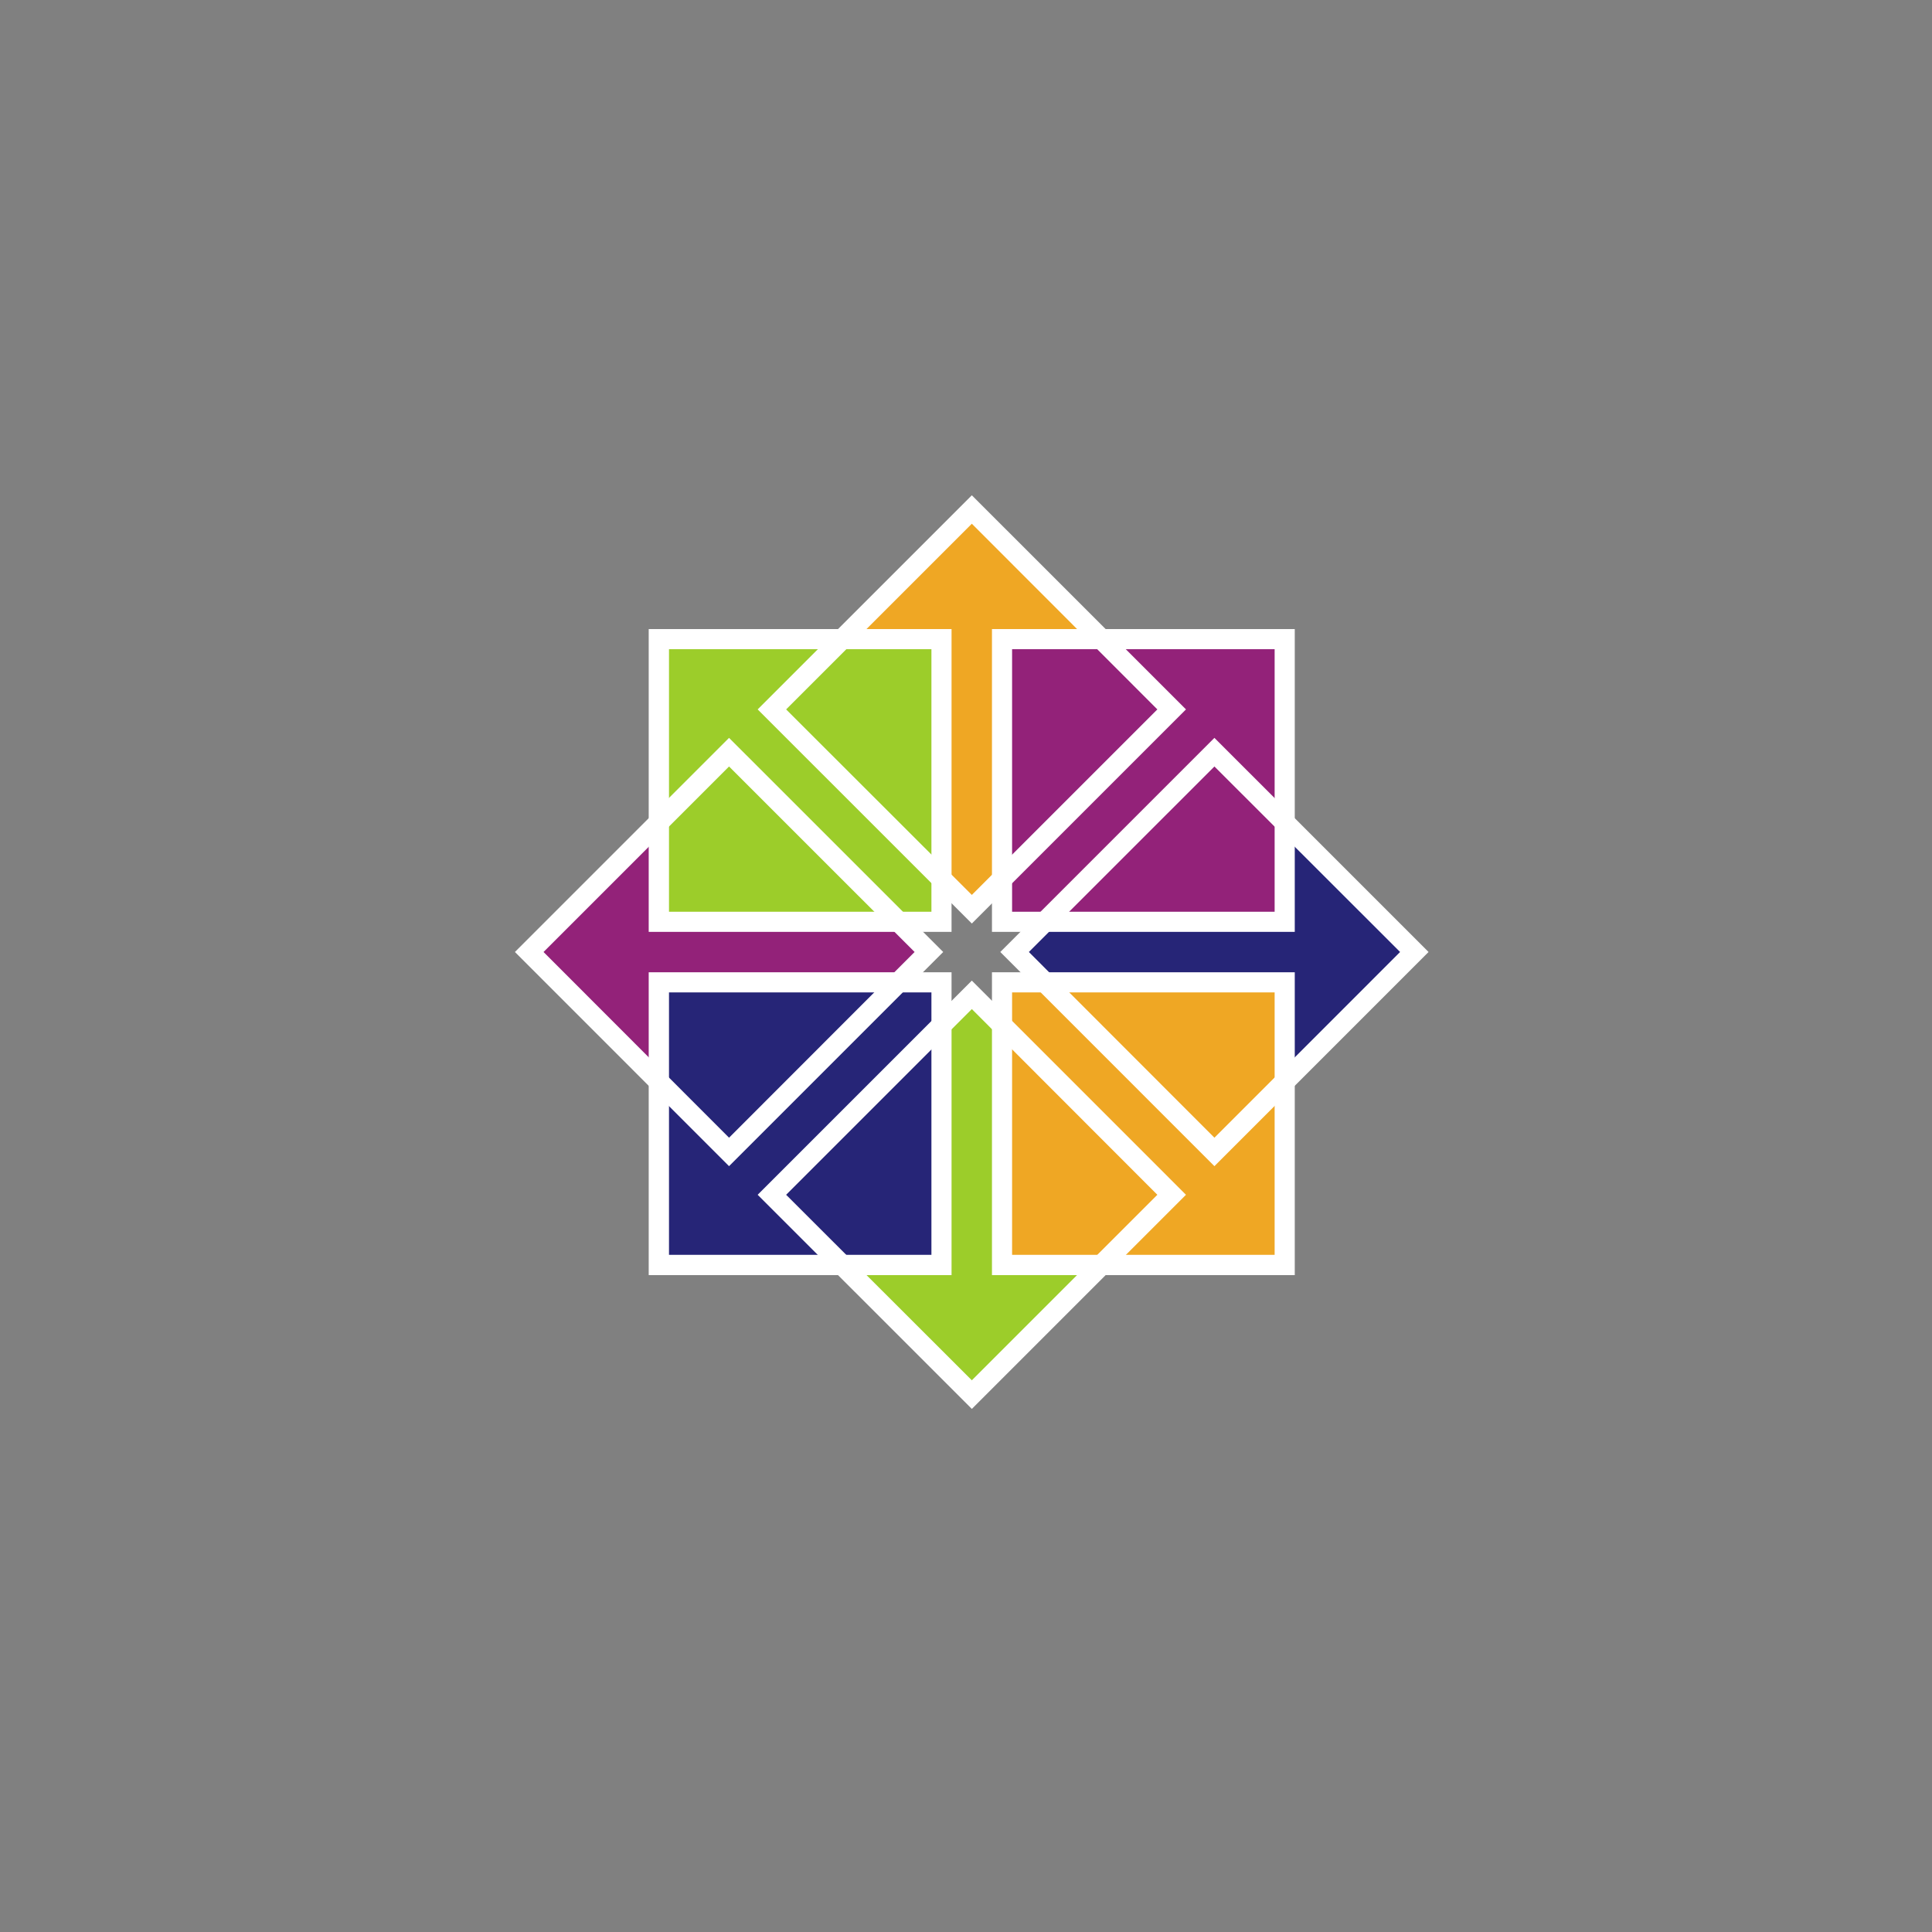 <svg xmlns="http://www.w3.org/2000/svg" xmlns:xlink="http://www.w3.org/1999/xlink" width="64" zoomAndPan="magnify" viewBox="0 0 48 48" height="64" preserveAspectRatio="xMidYMid meet" version="1.0"><rect x="0" y="0" width="48" height="48" fill="#808080" stroke="none"/><defs><clipPath id="9a631ca556"><path d="M 20 12.27 L 32 12.27 L 32 32 L 20 32 Z M 20 12.27 " clip-rule="nonzero"></path></clipPath><clipPath id="30f5abc080"><path d="M 16 20 L 35.535 20 L 35.535 32 L 16 32 Z M 16 20 " clip-rule="nonzero"></path></clipPath><clipPath id="b057f2642a"><path d="M 12.758 12.27 L 35.535 12.27 L 35.535 35.043 L 12.758 35.043 Z M 12.758 12.27 " clip-rule="nonzero"></path></clipPath></defs><path fill="#932279" d="M 22.355 22.824 L 23.176 23.641 L 22.355 24.457 L 16.574 24.457 L 16.574 27.176 L 13.051 23.641 L 16.574 20.164 L 16.574 22.824 Z M 24.895 15.879 L 31.918 15.879 L 31.918 22.902 L 24.895 22.902 Z M 24.895 15.879 " fill-opacity="1" fill-rule="nonzero"></path><g clip-path="url(#9a631ca556)"><path fill="#efa724" d="M 24.973 21.867 L 24.156 22.688 L 23.34 21.867 L 23.34 16.086 L 20.621 16.086 L 24.156 12.562 L 27.633 16.086 L 24.973 16.086 Z M 24.895 24.406 L 31.918 24.406 L 31.918 31.43 L 24.895 31.43 Z M 24.895 24.406 " fill-opacity="1" fill-rule="nonzero"></path></g><g clip-path="url(#30f5abc080)"><path fill="#262577" d="M 25.93 24.48 L 25.109 23.668 L 25.93 22.852 L 31.711 22.852 L 31.711 20.129 L 35.234 23.668 L 31.711 27.145 L 31.711 24.48 Z M 16.367 24.406 L 23.391 24.406 L 23.391 31.43 L 16.367 31.43 Z M 16.367 24.406 " fill-opacity="1" fill-rule="nonzero"></path></g><path fill="#9ccd2a" d="M 23.312 25.441 L 24.129 24.621 L 24.945 25.441 L 24.945 31.223 L 27.668 31.223 L 24.129 34.746 L 20.652 31.223 L 23.312 31.223 Z M 16.367 15.879 L 23.391 15.879 L 23.391 22.902 L 16.367 22.902 Z M 16.367 15.879 " fill-opacity="1" fill-rule="nonzero"></path><path fill="#ffffff" d="M 16.117 15.629 L 23.641 15.629 L 23.641 23.152 L 16.117 23.152 Z M 16.621 22.652 L 23.141 22.652 L 23.141 16.129 L 16.621 16.129 Z M 24.645 15.629 L 32.168 15.629 L 32.168 23.152 L 24.645 23.152 Z M 25.145 22.652 L 31.668 22.652 L 31.668 16.129 L 25.145 16.129 Z M 24.645 24.156 L 32.168 24.156 L 32.168 31.68 L 24.645 31.68 Z M 25.145 31.176 L 31.668 31.176 L 31.668 24.656 L 25.145 24.656 Z M 16.117 24.156 L 23.641 24.156 L 23.641 31.68 L 16.117 31.68 Z M 16.621 31.176 L 23.141 31.176 L 23.141 24.656 L 16.621 24.656 Z M 16.621 31.176 " fill-opacity="1" fill-rule="nonzero"></path><g clip-path="url(#b057f2642a)"><path fill="#ffffff" d="M 18.113 28.973 L 12.793 23.652 L 18.113 18.332 L 23.434 23.652 Z M 13.504 23.652 L 18.113 28.266 L 22.723 23.652 L 18.113 19.043 Z M 24.145 22.945 L 18.824 17.625 L 24.145 12.305 L 29.465 17.625 Z M 19.531 17.625 L 24.145 22.234 L 28.754 17.625 L 24.145 13.012 Z M 30.172 28.973 L 24.852 23.652 L 30.172 18.332 L 35.492 23.652 Z M 25.562 23.652 L 30.172 28.266 L 34.785 23.652 L 30.172 19.043 Z M 24.145 35.004 L 18.824 29.684 L 24.145 24.363 L 29.465 29.684 Z M 19.531 29.684 L 24.145 34.293 L 28.754 29.684 L 24.145 25.07 Z M 19.531 29.684 " fill-opacity="1" fill-rule="nonzero"></path></g></svg>